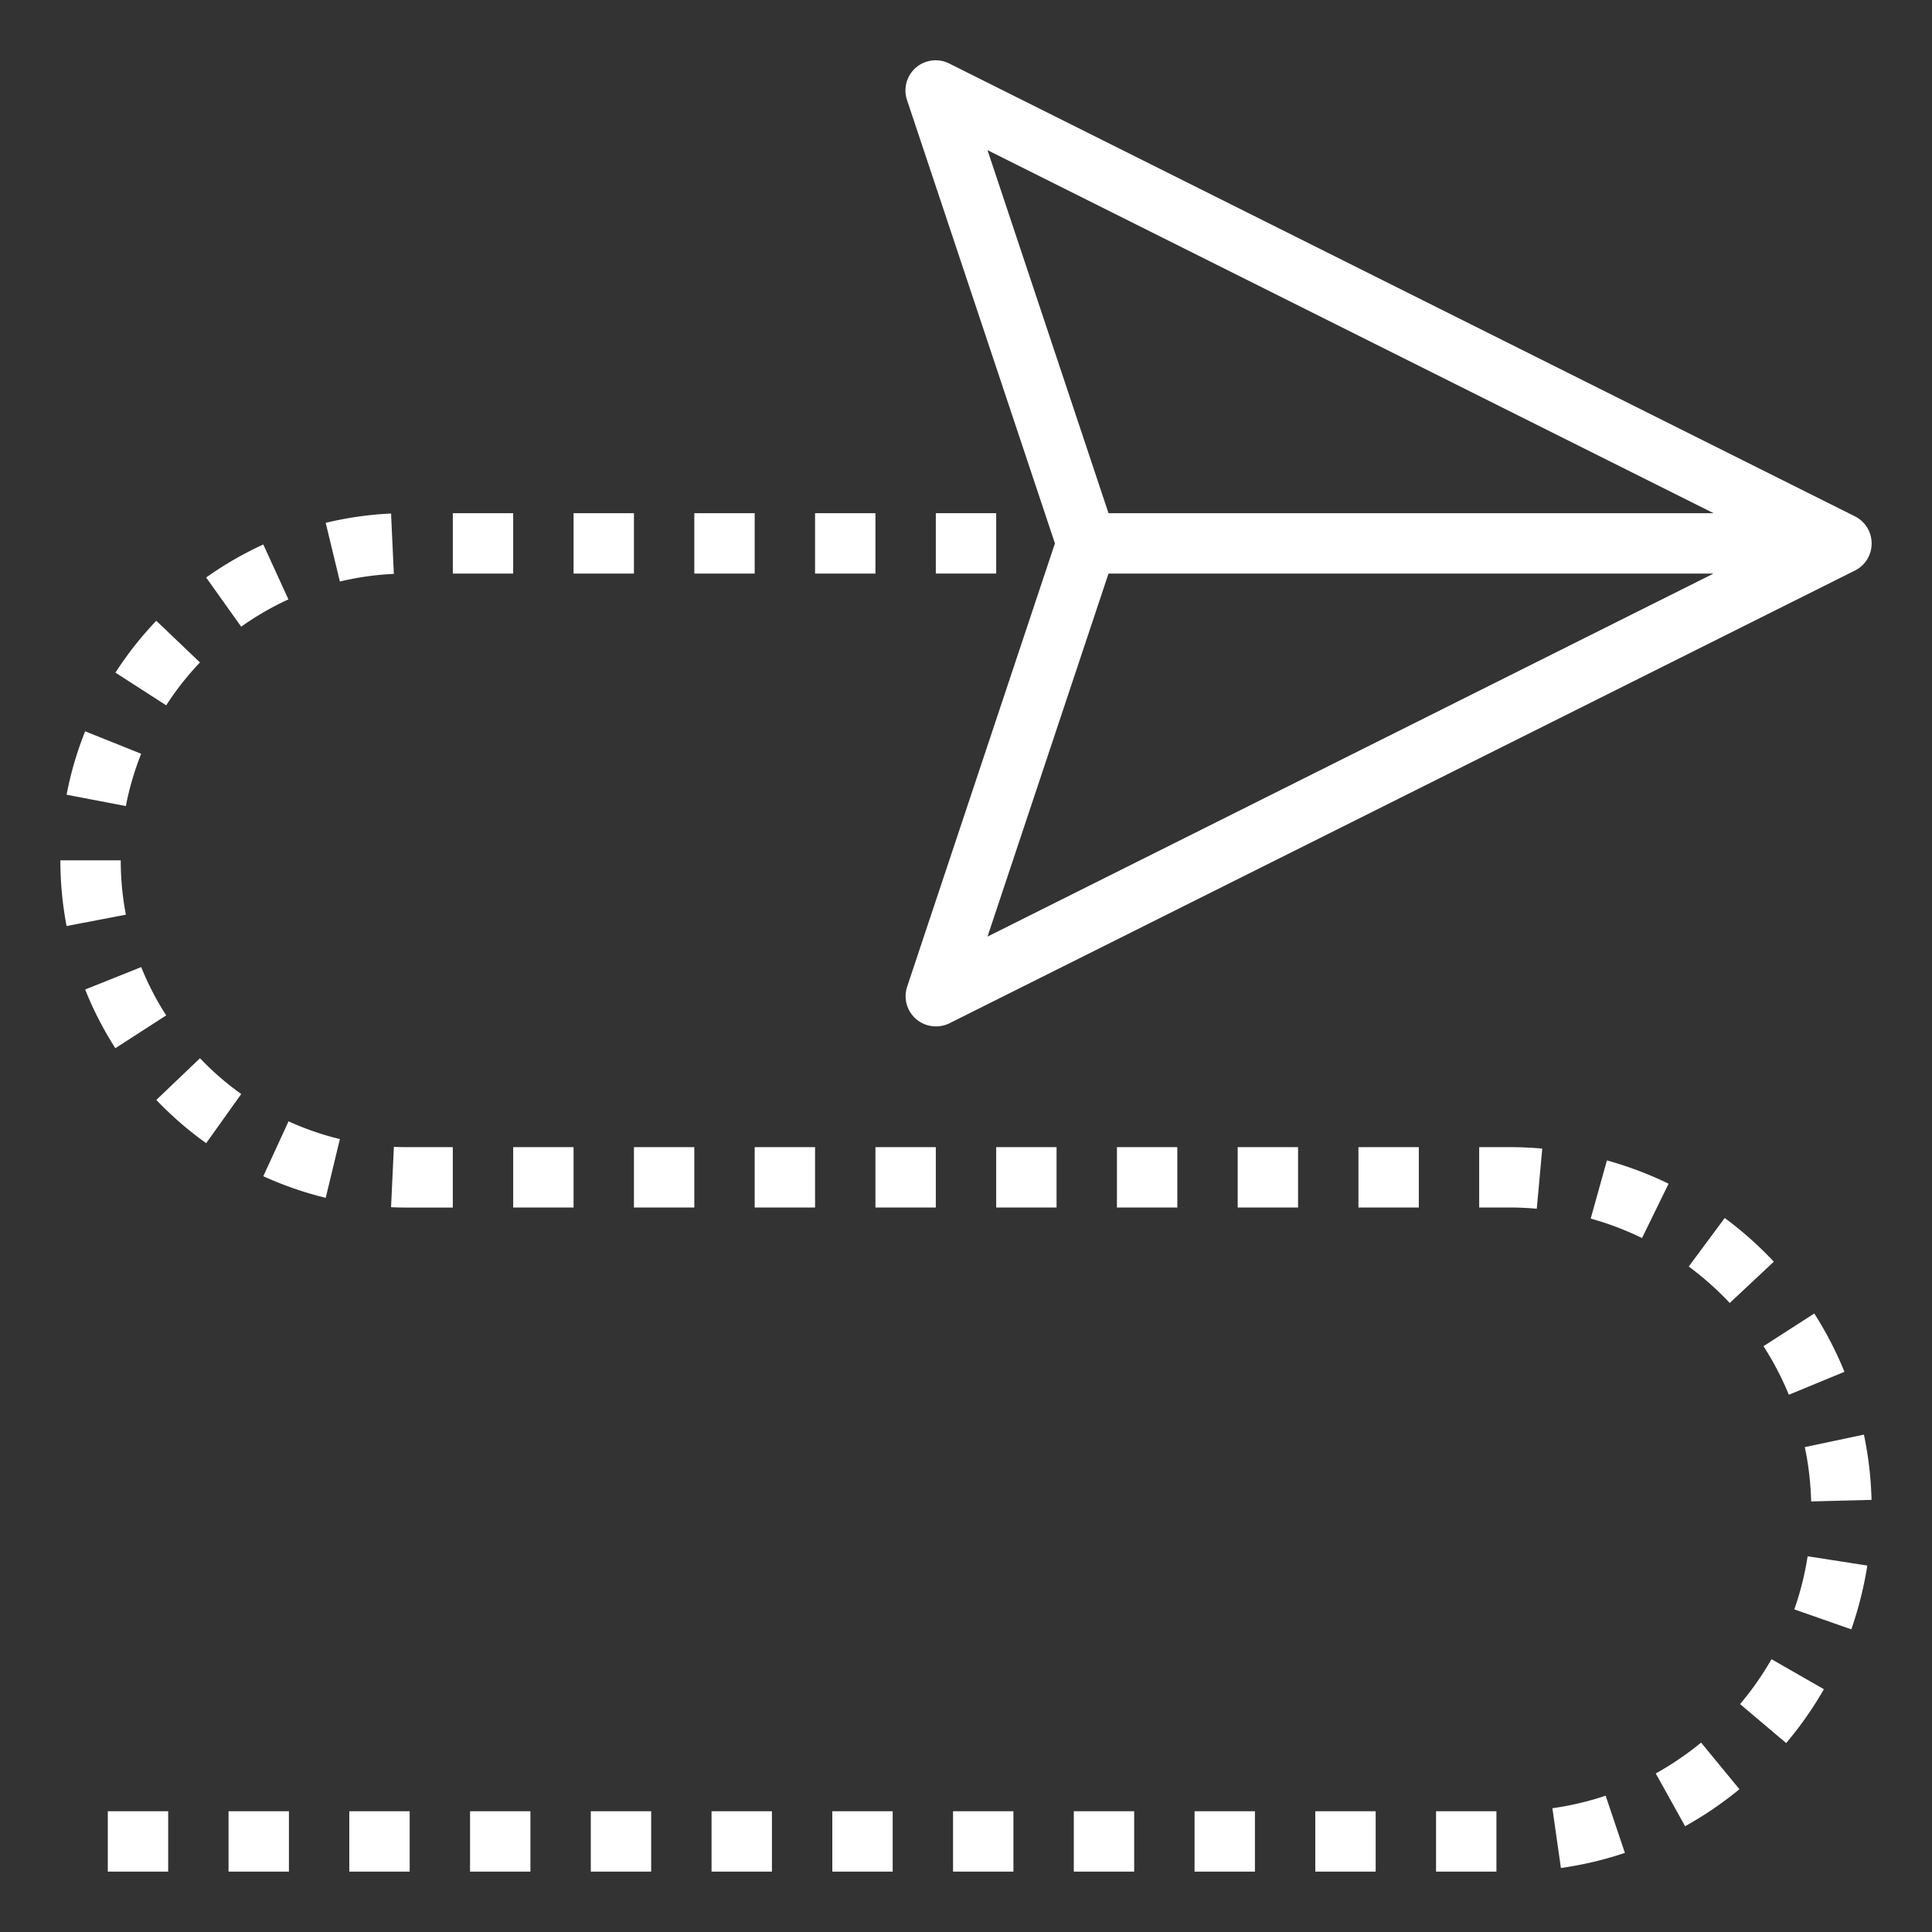 <svg xmlns="http://www.w3.org/2000/svg" version="1.1" xmlns:xlink="http://www.w3.org/1999/xlink" xmlns:svgjs="http://svgjs.com/svgjs" width="512" height="512" x="0" y="0" viewBox="0 0 64 64" style="enable-background:new 0 0 512 512" xml:space="preserve" class=""><rect x="0" y="0" width="64" height="64" fill="#333333" stroke="none"/><g><path d="M62 18a1 1 0 0 0-.553-.895l-30-15a1 1 0 0 0-1.4 1.211L34.946 18l-4.895 14.684A1 1 0 0 0 31 34a1.011 1.011 0 0 0 .447-.1l30-15A1 1 0 0 0 62 18zM32.712 4.974 56.764 17H36.721zM36.721 19h20.043L32.712 31.026zM13.048 37.99l-.094 2c.172.008.345.012.516.012H15V38h-1.5c-.152 0-.3 0-.452-.01zM19.571 60h2v2h-2zM8.722 38.963a11.447 11.447 0 0 0 2.068.716l.469-1.945a9.445 9.445 0 0 1-1.7-.589zM23.571 60h2v2h-2zM7.571 60h2v2h-2zM15.571 60h2v2h-2zM21 38h2v2h-2zM17 38h2v2h-2zM11.571 60h2v2h-2zM15 17h2v2h-2zM6.625 35.056l-1.447 1.381a11.61 11.61 0 0 0 1.652 1.432l1.161-1.628a9.566 9.566 0 0 1-1.366-1.185zM19 17h2v2h-2zM13.047 19.011l-.093-2a11.517 11.517 0 0 0-2.165.309l.47 1.944a9.525 9.525 0 0 1 1.788-.253zM27 17h2v2h-2zM23 17h2v2h-2zM9.554 19.856l-.832-1.819a11.59 11.59 0 0 0-1.893 1.094L7.99 20.76a9.442 9.442 0 0 1 1.564-.904zM5.506 33.636a9.473 9.473 0 0 1-.828-1.6l-1.857.743a11.5 11.5 0 0 0 1 1.944zM3.571 60h2v2h-2zM6.624 21.945l-1.447-1.381a11.572 11.572 0 0 0-1.353 1.718l1.682 1.083a9.468 9.468 0 0 1 1.118-1.42zM4.677 24.969l-1.856-.743a11.3 11.3 0 0 0-.615 2.1l1.963.376a9.6 9.6 0 0 1 .508-1.733zM4 28.5H2a11.527 11.527 0 0 0 .206 2.176L4.17 30.3A9.545 9.545 0 0 1 4 28.5zM55.941 41.955a10.041 10.041 0 0 1 1.359 1.208l1.46-1.368a12.015 12.015 0 0 0-1.626-1.447zM49 38v2h1q.459 0 .908.041l.181-1.992A12.259 12.259 0 0 0 50 38zM51.425 59.9l.282 1.98a11.911 11.911 0 0 0 2.12-.5l-.638-1.895a9.928 9.928 0 0 1-1.764.415zM45 38h2v2h-2zM53.231 38.44l-.537 1.927a9.933 9.933 0 0 1 1.7.645l.88-1.8a11.937 11.937 0 0 0-2.043-.772zM47.571 60h2v2h-2zM59.787 47.937a10.064 10.064 0 0 1 .21 1.8l2-.051a11.971 11.971 0 0 0-.252-2.163zM59.439 53.313l1.888.661a12.1 12.1 0 0 0 .53-2.113l-1.977-.308a9.9 9.9 0 0 1-.441 1.76zM43.571 60h2v2h-2zM25 38h2v2h-2zM54.849 58.748l.972 1.748a11.969 11.969 0 0 0 1.8-1.226l-1.27-1.544a10.081 10.081 0 0 1-1.502 1.022zM57.642 56.45l1.527 1.291a11.98 11.98 0 0 0 1.25-1.784l-1.735-.994a10.024 10.024 0 0 1-1.042 1.487zM41 38h2v2h-2zM31.571 60h2v2h-2zM61.1 45.443a11.892 11.892 0 0 0-1-1.931l-1.682 1.082a10.048 10.048 0 0 1 .84 1.609zM29 38h2v2h-2zM33 38h2v2h-2zM27.571 60h2v2h-2zM39.571 60h2v2h-2zM37 38h2v2h-2zM35.571 60h2v2h-2z" fill="#ffffff" data-original="#000000"></path><path d="M31 17h2v2h-2z" fill="#ffffff" data-original="#000000"></path></g></svg>